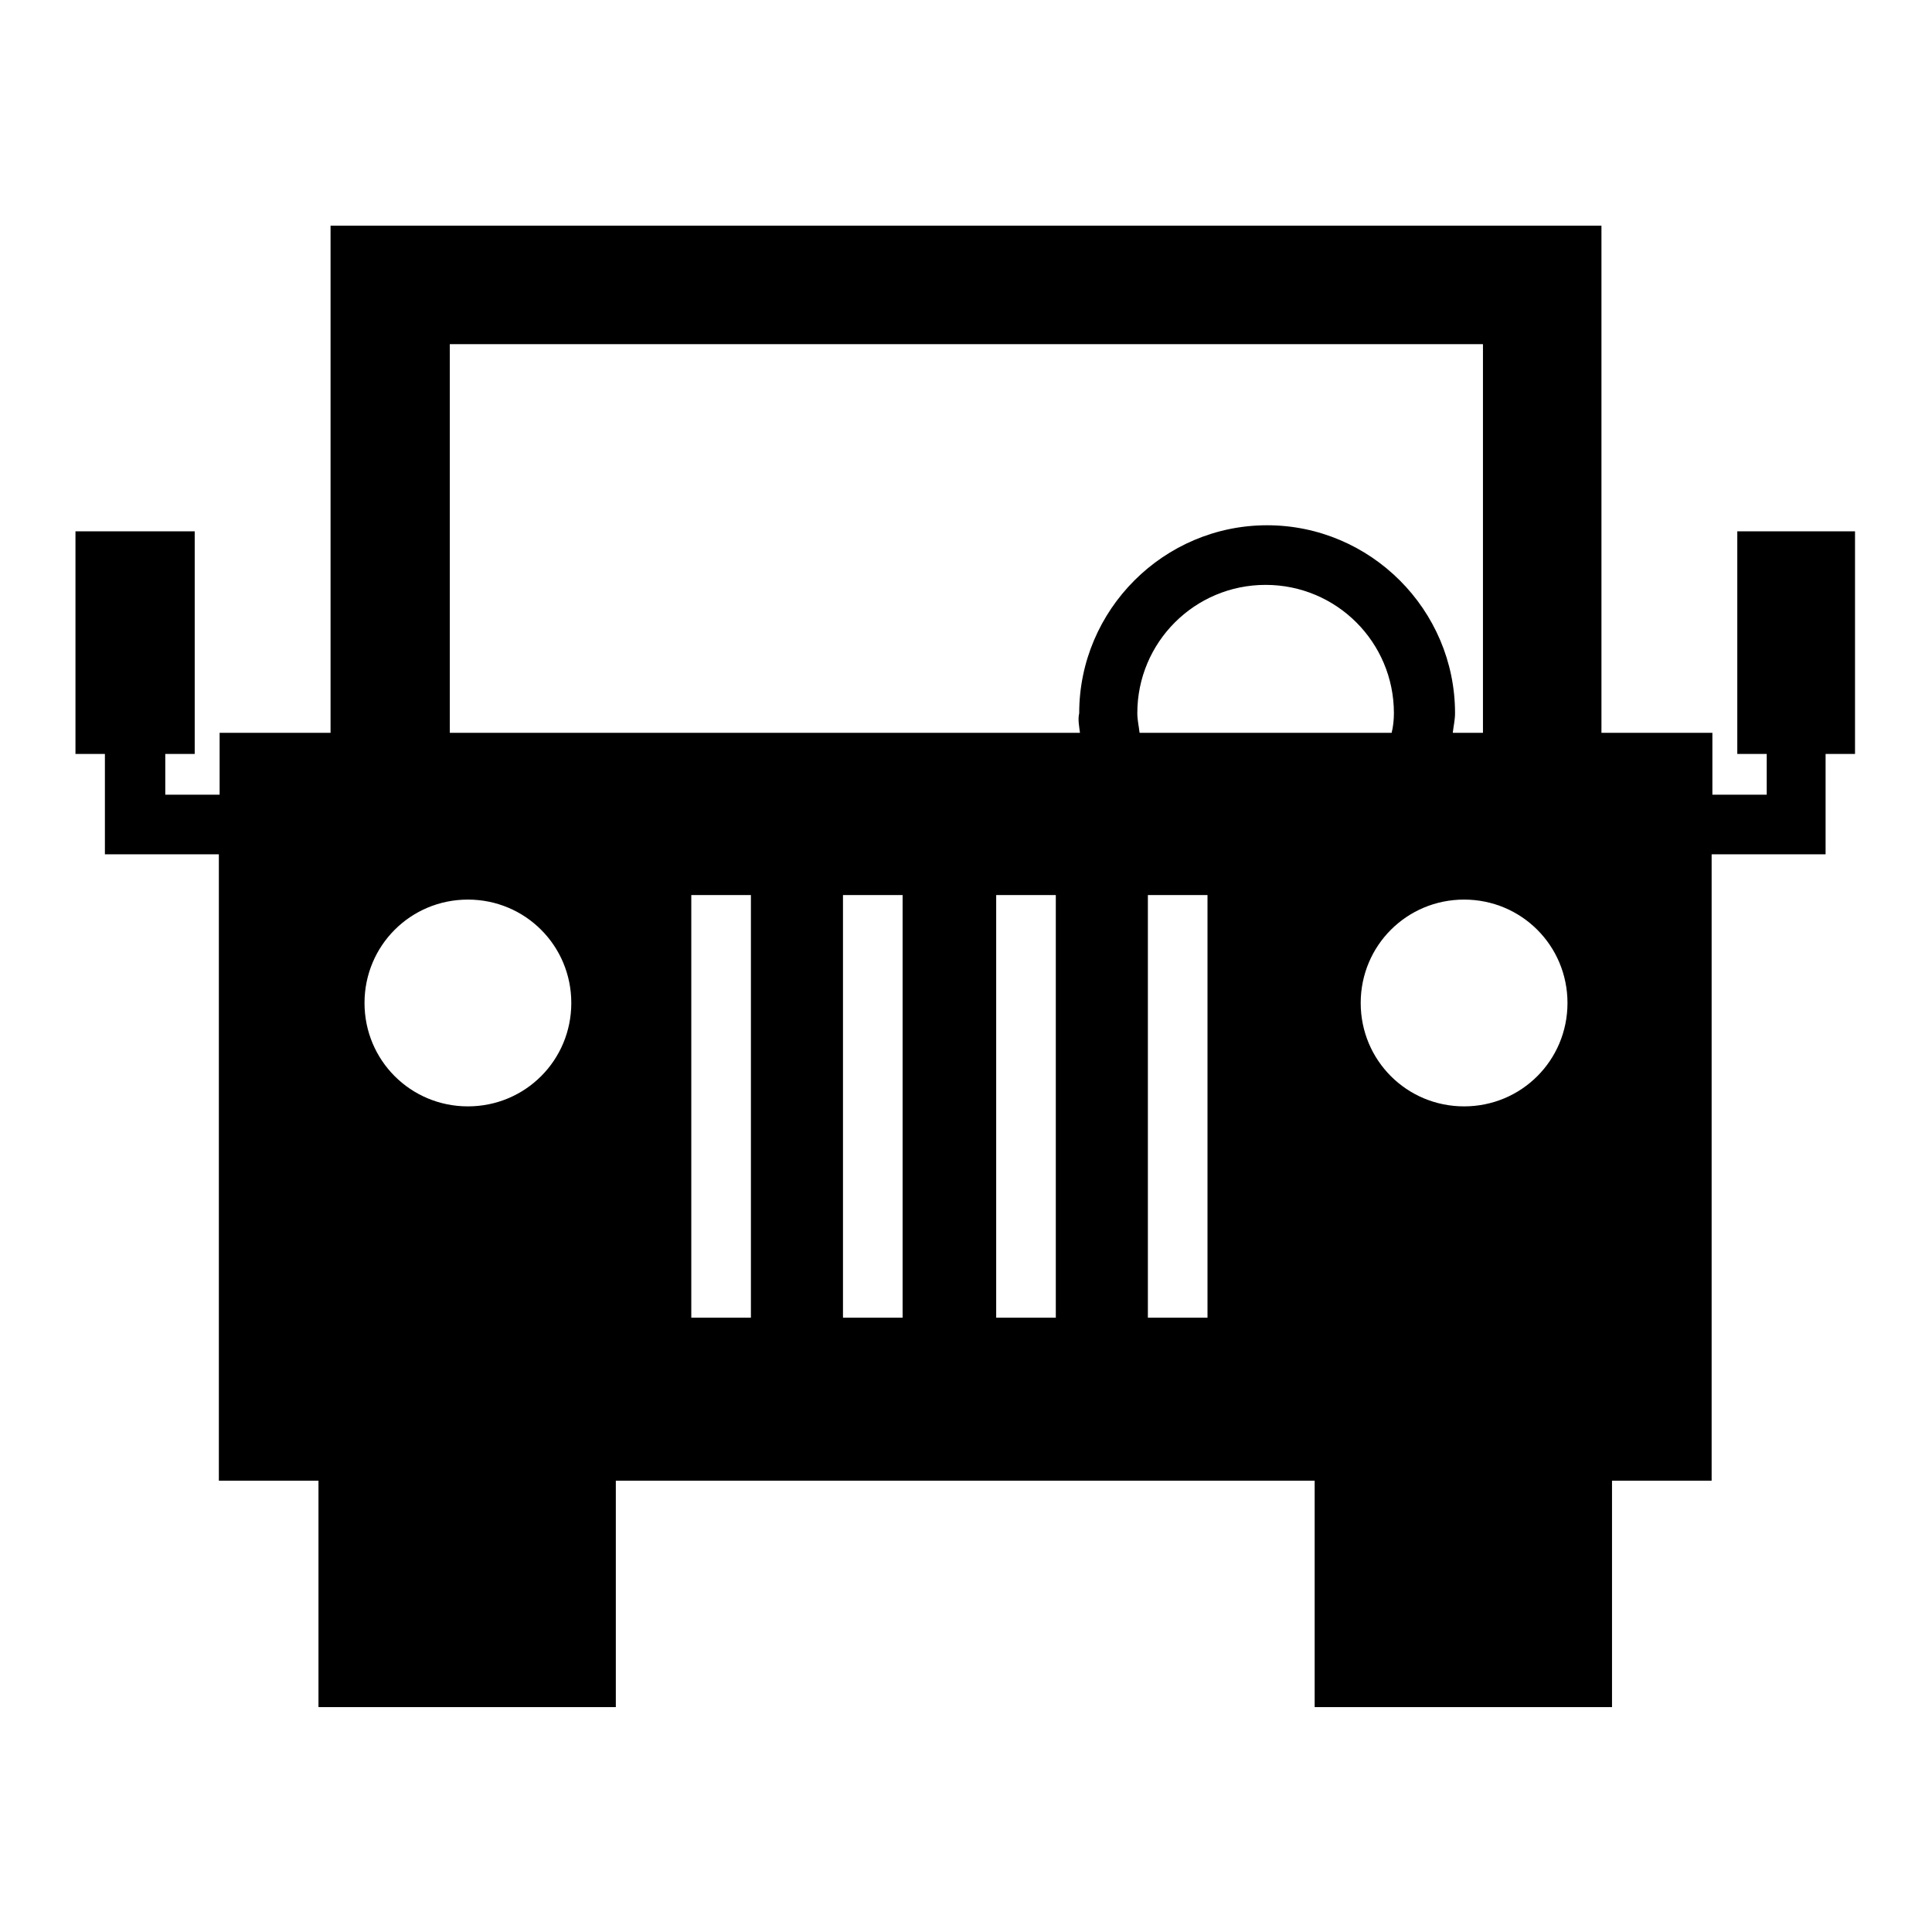 <?xml version="1.0" encoding="utf-8"?>
<!-- Svg Vector Icons : http://www.onlinewebfonts.com/icon -->
<!DOCTYPE svg PUBLIC "-//W3C//DTD SVG 1.1//EN" "http://www.w3.org/Graphics/SVG/1.1/DTD/svg11.dtd">
<svg version="1.1" xmlns="http://www.w3.org/2000/svg" xmlns:xlink="http://www.w3.org/1999/xlink" x="0px" y="0px" viewBox="0 0 256 256" enable-background="new 0 0 256 256" xml:space="preserve">
<g> <path fill="#000000" d="M230.2,70.4v29.5h3.9v5.4h-7.2v-8.2h-14.7V29.9H43.8v67.2H29.1v8.2h-7.2v-5.4h3.9V70.4H10v29.5h3.9v13.3 h15.1v83h13.2v30h39.4v-30h92.6v30h39.4v-30h13.2v-83h15.1V99.9h3.9V70.4H230.2z M62,146.6c-7.6,0-13.7-6.1-13.7-13.7 c0-7.6,6.1-13.7,13.7-13.7c7.6,0,13.7,6.1,13.7,13.7C75.7,140.5,69.6,146.6,62,146.6z M99.5,174.6h-7.9v-56h7.9V174.6z  M119.6,174.6h-7.9v-56h7.9V174.6z M139.9,174.6H132v-56h7.9V174.6z M143.1,97.1H59.6V45.6h136.9v51.5h-4c0.1-0.9,0.3-1.7,0.3-2.6 c0-13.7-11.2-24.9-24.9-24.9c-13.7,0-24.9,11.2-24.9,24.9C142.8,95.4,143,96.2,143.1,97.1z M160,174.6h-7.9v-56h7.9V174.6z  M151,97.1c-0.1-0.9-0.3-1.7-0.3-2.6c0-9.4,7.6-17,17-17c9.4,0,17,7.6,17,17c0,0.9-0.1,1.8-0.3,2.6H151z M194,146.6 c-7.6,0-13.7-6.1-13.7-13.7c0-7.6,6.1-13.7,13.7-13.7c7.6,0,13.7,6.1,13.7,13.7C207.7,140.5,201.6,146.6,194,146.6z"/></g>
</svg>